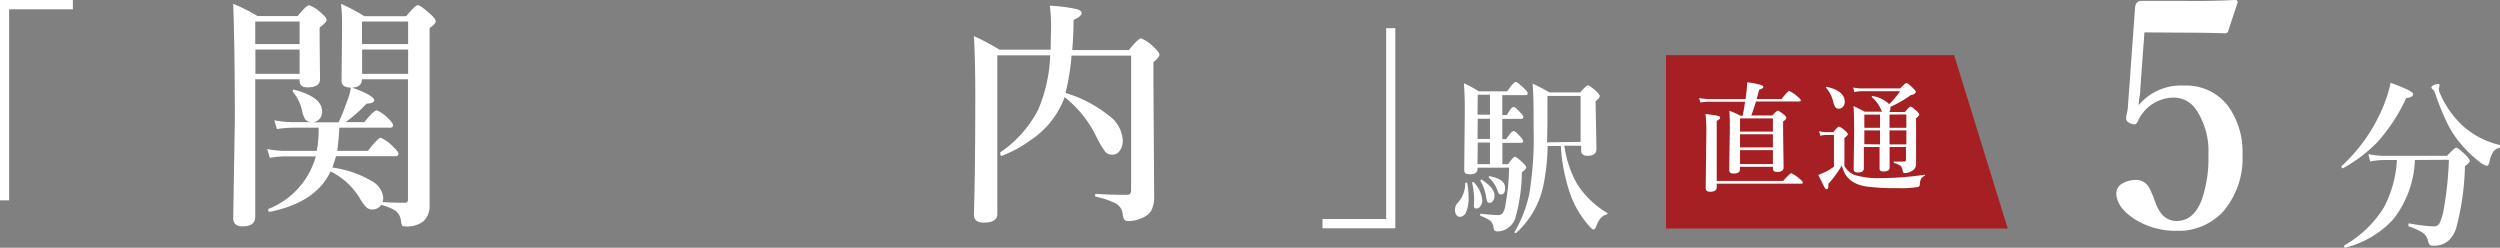 <svg xmlns="http://www.w3.org/2000/svg" viewBox="0 0 308.73 30.59"><rect x="0" y="0" width="308.73" height="30.59" fill="#808080" stroke="none"/><defs><style>.cls-1{fill:#fff;}.cls-2{fill:#a62023;}</style></defs><g id="レイヤー_2" data-name="レイヤー 2"><g id="レイヤー_1-2" data-name="レイヤー 1"><g id="関内"><path class="cls-1" d="M264.82,4l-.51,7c0,.2,0,.53-.1,1s-.08.79-.11,1a6.8,6.8,0,0,1,5.63-2.43,6.47,6.47,0,0,1,5.5,2.64,9.64,9.64,0,0,1,1.7,5.88,10.09,10.09,0,0,1-2.36,7,7.46,7.46,0,0,1-5.8,2.41,9.43,9.43,0,0,1-5-1.34c-1.62-1-2.42-2.13-2.42-3.33a1.36,1.36,0,0,1,.75-1.17,3.34,3.34,0,0,1,1.81-.44,1.86,1.86,0,0,1,1.6,1.17,14.34,14.34,0,0,1,.71,1.74q.82,2.16,2.58,2.16c1.4,0,2.44-.88,3.11-2.64a15.7,15.7,0,0,0,.81-5.54,9.19,9.19,0,0,0-1.43-5.44,3.37,3.37,0,0,0-2.77-1.62A4.87,4.87,0,0,0,264,15c-.13.24-.27.36-.44.36a1.71,1.71,0,0,1-.54-.15c-.3-.16-.45-.33-.45-.54a1.31,1.31,0,0,1,0-.27c.11-.52.18-.88.2-1.09L263.67.86a1,1,0,0,1,.21-.52.7.7,0,0,1,.5-.23c.95,0,2.82,0,5.59,0Q272.88.15,276,0c.22,0,.33.08.33.25V.31l-1.17,3.53a.37.37,0,0,1-.36.27c-1.91-.05-3.11-.07-3.61-.07Z"/><path class="cls-1" d="M298,11.6c0,.29-.28.46-.85.5a21.51,21.51,0,0,1-3.55,5.44,18.08,18.08,0,0,1-4.29,3.25s0,0,0,0-.16-.07-.16-.2a.11.11,0,0,1,0-.06,20.81,20.81,0,0,0,5-7,16.18,16.18,0,0,0,1.07-3.31C297,10.87,298,11.34,298,11.6Zm.22,8.16a12.56,12.56,0,0,1-2.72,7.38,12.11,12.11,0,0,1-5.86,3.44c-.1,0-.15,0-.15-.19s0-.07,0-.08a13.61,13.61,0,0,0,4.91-4.71A14.17,14.17,0,0,0,296,19.76h-1.57a9.17,9.17,0,0,0-1.73.18l-.23-.91a9.13,9.13,0,0,0,1.9.21h7.82c.62-.66,1-1,1.13-1s.55.3,1.18.91c.33.34.5.58.5.72s-.2.35-.6.66a32.18,32.18,0,0,1-1.08,7.63,3.55,3.55,0,0,1-.94,1.55,2.6,2.6,0,0,1-1.78.63c-.29,0-.47,0-.55-.11a1,1,0,0,1-.21-.52,1.61,1.61,0,0,0-.7-1,7.69,7.69,0,0,0-1.66-.74s-.06-.05-.06-.15,0-.25.1-.23a20.87,20.87,0,0,0,3.06.37.76.76,0,0,0,.7-.43,6.47,6.47,0,0,0,.46-1.45,42.38,42.38,0,0,0,.68-6.35Zm10.49-1.86s.06.06.06.15,0,.18-.09.2a1.25,1.25,0,0,0-.79.51,3.5,3.5,0,0,0-.43,1.07c-.08.44-.2.65-.34.65a2.27,2.27,0,0,1-.91-.49A15,15,0,0,1,304,17.9a12.66,12.66,0,0,1-1.85-2.81,34.49,34.49,0,0,1-1.46-3.65,1,1,0,0,0-.27-.41.29.29,0,0,1-.16-.25c0-.09.11-.19.33-.29a1.2,1.2,0,0,1,.47-.12q.21,0,.21.18l-.1.41a1.42,1.42,0,0,0,.12.5,11.74,11.74,0,0,0,3,4.22A10.45,10.45,0,0,0,308.67,17.9Z"/><polygon class="cls-2" points="241.32 6.81 205.74 6.81 205.74 28.22 247.94 28.22 241.32 6.81"/><path class="cls-1" d="M218.93,20.6h-4.06v.32c0,.34-.27.51-.8.51-.35,0-.53-.15-.53-.44l.08-5.06c0-.84,0-1.59-.06-2.24a7.28,7.28,0,0,1,1.36.6h.29c.11-.54.21-1.12.29-1.73h-4.4a8.59,8.59,0,0,0-1.12.09l-.15-.54a6.9,6.9,0,0,0,1.23.12h4.5a4.25,4.25,0,0,0,.07-.48c.08-.7.13-1.23.14-1.59a12.11,12.11,0,0,1,1.63.31c.24.07.36.16.36.26s-.17.28-.52.35c-.14.56-.25.94-.31,1.15H220c.52-.65.84-1,.95-1a3.71,3.71,0,0,1,1,.67c.29.24.43.4.43.49s-.06.14-.18.14h-5.35c-.17.56-.36,1.14-.58,1.73h2.6c.36-.39.59-.59.68-.59s.35.16.75.49q.3.22.3.39c0,.12-.13.27-.4.44v1.37l.06,4.31c0,.37-.26.56-.76.56s-.54-.15-.54-.44ZM212,22.34h8.2c.58-.63.91-.95,1-.95a3.83,3.83,0,0,1,1,.66c.29.24.44.4.44.48s-.07.15-.19.15H212v.45c0,.37-.27.55-.82.55-.36,0-.54-.16-.54-.47l.08-6.89a16.61,16.61,0,0,0-.11-2.25c.89.12,1.42.2,1.59.25s.22.12.22.23-.14.24-.42.37Zm6.94-6.09V14.62h-4.06v1.63Zm0,1.95V16.58h-4.06V18.2Zm0,2.06V18.54h-4.06v1.72Z"/><path class="cls-1" d="M237.65,21.73a.87.87,0,0,0-.44.4,2.31,2.31,0,0,0-.14.72.25.25,0,0,1-.18.23,12.23,12.23,0,0,1-2.56.15,25.75,25.75,0,0,1-3.92-.21,4.4,4.4,0,0,1-1.74-.65,3.08,3.08,0,0,1-.78-.84,5.53,5.53,0,0,1-.45-1.09,12.76,12.76,0,0,1-1.65,2.26v.22c0,.29-.07.44-.21.44s-.2-.1-.3-.29-.33-.65-.73-1.46l.93-.41a7.53,7.53,0,0,0,1-.62V16.66h-.91a2.75,2.75,0,0,0-.77.11l-.15-.57a3.72,3.72,0,0,0,.9.12h.85c.37-.46.6-.69.7-.69a2.27,2.27,0,0,1,.77.53c.21.18.32.32.32.42s-.14.23-.42.47V20.5A2.57,2.57,0,0,0,229,21.6a10.35,10.35,0,0,0,3.43.39,37.44,37.44,0,0,0,5.24-.41s.06,0,.06.05A.1.1,0,0,1,237.65,21.73Zm-9.84-9.18a.88.88,0,0,1-.23.65.67.67,0,0,1-.53.22.5.5,0,0,1-.41-.2,2.67,2.67,0,0,1-.27-.7,3.85,3.85,0,0,0-.89-1.71.06.06,0,0,1,0,0c0-.06,0-.09.11-.09h0C227.07,11.06,227.81,11.69,227.81,12.55Zm5.54,5.6v2.54c0,.32-.25.48-.76.48-.32,0-.48-.12-.48-.35l0-2.4v-.27h-1.94v2.64q0,.51-.72.51c-.36,0-.54-.14-.54-.41l.06-4.21c0-1.39,0-2.58-.08-3.58.35.16.82.39,1.39.69h2.15a.6.6,0,0,1-.09-.15A4.07,4.07,0,0,0,231.15,12a.06.06,0,0,1,0-.05q0-.12.09-.09a3.78,3.78,0,0,1,2.06,1,10.15,10.15,0,0,0,1.35-1.6H230a4.89,4.89,0,0,0-1,.11l-.15-.56a5.49,5.49,0,0,0,1.11.11h4.7c.42-.44.67-.67.77-.67s.37.21.81.63c.23.22.35.38.35.48s-.21.34-.62.38a13.33,13.33,0,0,1-2.52,1.45,1.19,1.19,0,0,1,0,.2.72.72,0,0,1-.14.44h1.94c.36-.44.58-.67.69-.67s.35.19.76.56c.21.19.31.33.31.42s-.13.29-.39.45v5.52a1.26,1.26,0,0,1-.18.72,1.37,1.37,0,0,1-.48.36,1.66,1.66,0,0,1-.78.18.15.15,0,0,1-.15-.09,1.52,1.52,0,0,1-.1-.38.72.72,0,0,0-.3-.47,3,3,0,0,0-.71-.3s-.05,0-.05-.1,0-.07.05-.07c.42,0,.82,0,1.2,0,.17,0,.25-.07.25-.21V18.15Zm-1.18-4h-1.94v1.63h1.94Zm0,3.68V16.1h-1.94v1.71Zm1.17-3.68v1.63h2.08V14.13Zm0,3.68h2.08V16.1h-2.08Z"/><path class="cls-1" d="M9,0V1.15H1.13V24.74H0V0Z"/><path class="cls-1" d="M31.52,9.79v17c0,.78-.53,1.16-1.59,1.16-.75,0-1.13-.35-1.13-1L29,14.85q0-8.76-.2-14.38a22.32,22.32,0,0,1,3,1.51h4.95c.74-.89,1.22-1.34,1.42-1.34a4.44,4.44,0,0,1,1.53,1c.42.35.63.62.63.83S40,3,39.47,3.4V4.45l.05,5.34c0,.65-.51,1-1.53,1-.67,0-1-.28-1-.85V9.79ZM37,5.44V2.66H31.52V5.44Zm-5.46.68v3H37v-3Zm11.81,4.7c-.78,0-1.17-.28-1.17-.86l.06-6.19c0-1.23,0-2.33-.13-3.3A25.27,25.27,0,0,1,45,2h5.17C50.91,1.09,51.39.64,51.6.64s.72.37,1.56,1.11c.43.39.65.69.65.88s-.26.52-.76.83V7.08l0,18.26a2.48,2.48,0,0,1-.78,2,3.22,3.22,0,0,1-2.13.62c-.26,0-.42,0-.48-.11a1.57,1.57,0,0,1-.14-.54A1.81,1.81,0,0,0,48.81,26a5.83,5.83,0,0,0-1.74-.69,1.3,1.3,0,0,1-1.1.56,1,1,0,0,1-.74-.29,4.05,4.05,0,0,1-.68-.9,8.9,8.9,0,0,0-3.73-3.52q-1.78,3.84-7.5,5c-.13,0-.2-.06-.2-.25a.12.12,0,0,1,.06-.12A9.79,9.79,0,0,0,39,19.31H35.22a12.66,12.66,0,0,0-1.9.18L33,18.4a11,11,0,0,0,2.12.23h4a14.63,14.63,0,0,0,.23-2.86H36.1a12.57,12.57,0,0,0-1.9.17l-.32-1.09a11.06,11.06,0,0,0,2.13.23h2.38a1,1,0,0,1-.71-.36,3.56,3.56,0,0,1-.37-1,5.28,5.28,0,0,0-1.16-2.4.26.26,0,0,1,0-.11.13.13,0,0,1,.14-.14h0q3.49.9,3.49,2.7a1.28,1.28,0,0,1-1.17,1.34h3.21a25.56,25.56,0,0,0,1-2.5A7.42,7.42,0,0,0,43.33,10.82Zm.16,0q2.7,1,2.7,1.56c0,.25-.31.39-.95.42a17.25,17.25,0,0,1-2.58,2.28H45c.79-1,1.3-1.45,1.54-1.45a4.23,4.23,0,0,1,1.4,1q.6.58.6.84c0,.2-.13.3-.37.3H41.9a26.63,26.63,0,0,1-.26,2.86h3.8C46.27,17.55,46.81,17,47,17a4.91,4.91,0,0,1,1.56,1.13c.43.4.65.69.65.87s-.13.29-.37.29H41.5c-.19.64-.34,1.11-.46,1.4a12.77,12.77,0,0,1,4.77,1.62,2.66,2.66,0,0,1,1.52,2.1,1.91,1.91,0,0,1-.08.54q1.16.09,2.79.09c.23,0,.34-.14.34-.41V9.79H44.7C44.68,10.45,44.27,10.79,43.49,10.82Zm6.89-5.38V2.66H44.7V5.44Zm-5.68.68v3h5.68v-3Z"/><path class="cls-1" d="M131.48,12a11.33,11.33,0,0,1-1.3,2.48,11.08,11.08,0,0,1-3,2.89,15,15,0,0,1-3.48,1.88h0c-.12,0-.18-.11-.18-.31s0-.1,0-.12a14.3,14.3,0,0,0,4.68-5.26,18.69,18.69,0,0,0,1.49-6.73h-6.53v19.6c0,.71-.57,1.06-1.7,1.06-.79,0-1.19-.33-1.19-1q.17-5.46.17-14.64,0-4.39-.17-7.39a26.44,26.44,0,0,1,3.14,1.67h6.34c0-1.19.05-2.14.05-2.83A19.25,19.25,0,0,0,129.64.7a21.14,21.14,0,0,1,3.26.41c.45.11.68.29.68.52s-.33.52-1,.83c0,1.41-.08,2.66-.17,3.72h7c.8-1,1.3-1.45,1.5-1.45a5,5,0,0,1,1.62,1.13c.43.4.65.69.65.89s-.25.54-.74.92v2.71l.09,13.82a3.7,3.7,0,0,1-.35,1.79,2.2,2.2,0,0,1-1,.86,4.12,4.12,0,0,1-1.84.45.59.59,0,0,1-.51-.2,2,2,0,0,1-.18-.63,1.68,1.68,0,0,0-.8-1.31,9.34,9.34,0,0,0-2.53-.86.13.13,0,0,1-.08-.14c0-.15,0-.22.14-.22q1.59.12,3.81.12c.32,0,.49-.18.49-.54V6.87h-7.35a28.08,28.08,0,0,1-.75,4.61,15.78,15.78,0,0,1,5.4,2.83,4,4,0,0,1,1.67,3,2.08,2.08,0,0,1-.41,1.36,1.08,1.08,0,0,1-.89.43,1.06,1.06,0,0,1-.89-.4,11.66,11.66,0,0,1-1.05-1.78A14,14,0,0,0,131.48,12Z"/><path class="cls-1" d="M163.32,28.19V27.05h7.86V3.48h1.13V28.19Z"/><path class="cls-1" d="M181.19,22.64a9.69,9.69,0,0,1,.17,1.75,4.29,4.29,0,0,1-.3,1.78.88.88,0,0,1-.78.61.52.52,0,0,1-.45-.28,1,1,0,0,1-.15-.57,1.23,1.23,0,0,1,.37-.91,3.6,3.6,0,0,0,.9-2.38c0-.06,0-.08.12-.08S181.18,22.58,181.19,22.64Zm1.27-1.93v.15c0,.44-.3.66-.92.66s-.72-.18-.72-.55l.07-7.2c0-.89,0-2-.11-3.49a14.84,14.84,0,0,1,1.84,1h3.49c.56-.77.91-1.16,1.06-1.16s.5.27,1.06.81c.29.27.43.47.43.62s-.1.2-.3.2h-2.84v2.46h.57c.36-.66.63-1,.82-1s.42.24.86.71c.24.25.35.43.35.55s-.08.21-.24.21h-2.36v2.5H186c.44-.66.75-1,.92-1s.4.24.84.7a1.22,1.22,0,0,1,.34.56c0,.14-.09.2-.25.2h-2.32v2.64h.71c.41-.6.69-.91.84-.91s.48.25,1,.75q.39.36.39.57c0,.14-.18.33-.53.58a21.54,21.54,0,0,1-.84,5.77,2.43,2.43,0,0,1-.92,1.14,2.14,2.14,0,0,1-1.26.39.46.46,0,0,1-.35-.11.86.86,0,0,1-.14-.39,1.37,1.37,0,0,0-.4-.83,5.79,5.79,0,0,0-1.19-.58.15.15,0,0,1-.05-.12c0-.09,0-.14.09-.14,1.06.11,1.74.16,2.06.16a.73.73,0,0,0,.65-.26,2.61,2.61,0,0,0,.32-1,28.13,28.13,0,0,0,.45-4.6Zm.59,4a1.25,1.25,0,0,1-.24.76.57.57,0,0,1-.45.28c-.18,0-.28-.05-.32-.16a3.29,3.29,0,0,1,0-.73,9.09,9.09,0,0,0-.24-2.26.09.09,0,0,1,.07-.12h.05l.06,0A3.74,3.74,0,0,1,183.05,24.71Zm-.59-10.55H184V11.7h-1.51Zm0,3H184v-2.5h-1.51Zm0,3.11H184V17.6h-1.51Zm2.1,3.86a1.14,1.14,0,0,1-.2.7.53.53,0,0,1-.43.22.26.26,0,0,1-.26-.15,2.93,2.93,0,0,1-.14-.55,5.68,5.68,0,0,0-.7-2,.11.11,0,0,1,0-.06c0-.07,0-.11.1-.11a.05.05,0,0,1,.05,0C184,22.86,184.56,23.5,184.56,24.1Zm1.31-.89c0,.51-.17.77-.49.77s-.35-.17-.46-.5a3.78,3.78,0,0,0-1.06-1.58.09.09,0,0,1,0-.07c0-.06,0-.1.11-.1h0C185.23,22,185.87,22.46,185.87,23.21ZM193.19,18a13.19,13.19,0,0,0,1.57,4.72,11,11,0,0,0,3.7,3.56s.06.07.06.1a.08.08,0,0,1-.07.09,1.56,1.56,0,0,0-.85.55,3.77,3.77,0,0,0-.5,1c-.09.21-.19.32-.32.32s-.27-.15-.54-.44A12.34,12.34,0,0,1,194,24.22a22.21,22.21,0,0,1-1.25-6.2h-1.63a25.88,25.88,0,0,1-.55,5,10.91,10.91,0,0,1-3.35,5.76h-.05a.12.12,0,0,1-.14-.14.06.06,0,0,1,0,0,15.5,15.5,0,0,0,1.83-4.72,42.89,42.89,0,0,0,.53-8c0-2.29,0-4.16-.13-5.6.72.34,1.42.7,2.08,1.09h3.81c.5-.58.82-.87.95-.87s.5.25,1.05.75c.27.27.41.47.41.59s-.18.37-.52.62l.11,5.9c0,.56-.38.84-1.12.84-.51,0-.77-.22-.77-.66V18Zm2-.48V11.85h-4.09v.73c0,2,0,3.66-.06,5Z"/></g></g></g></svg>